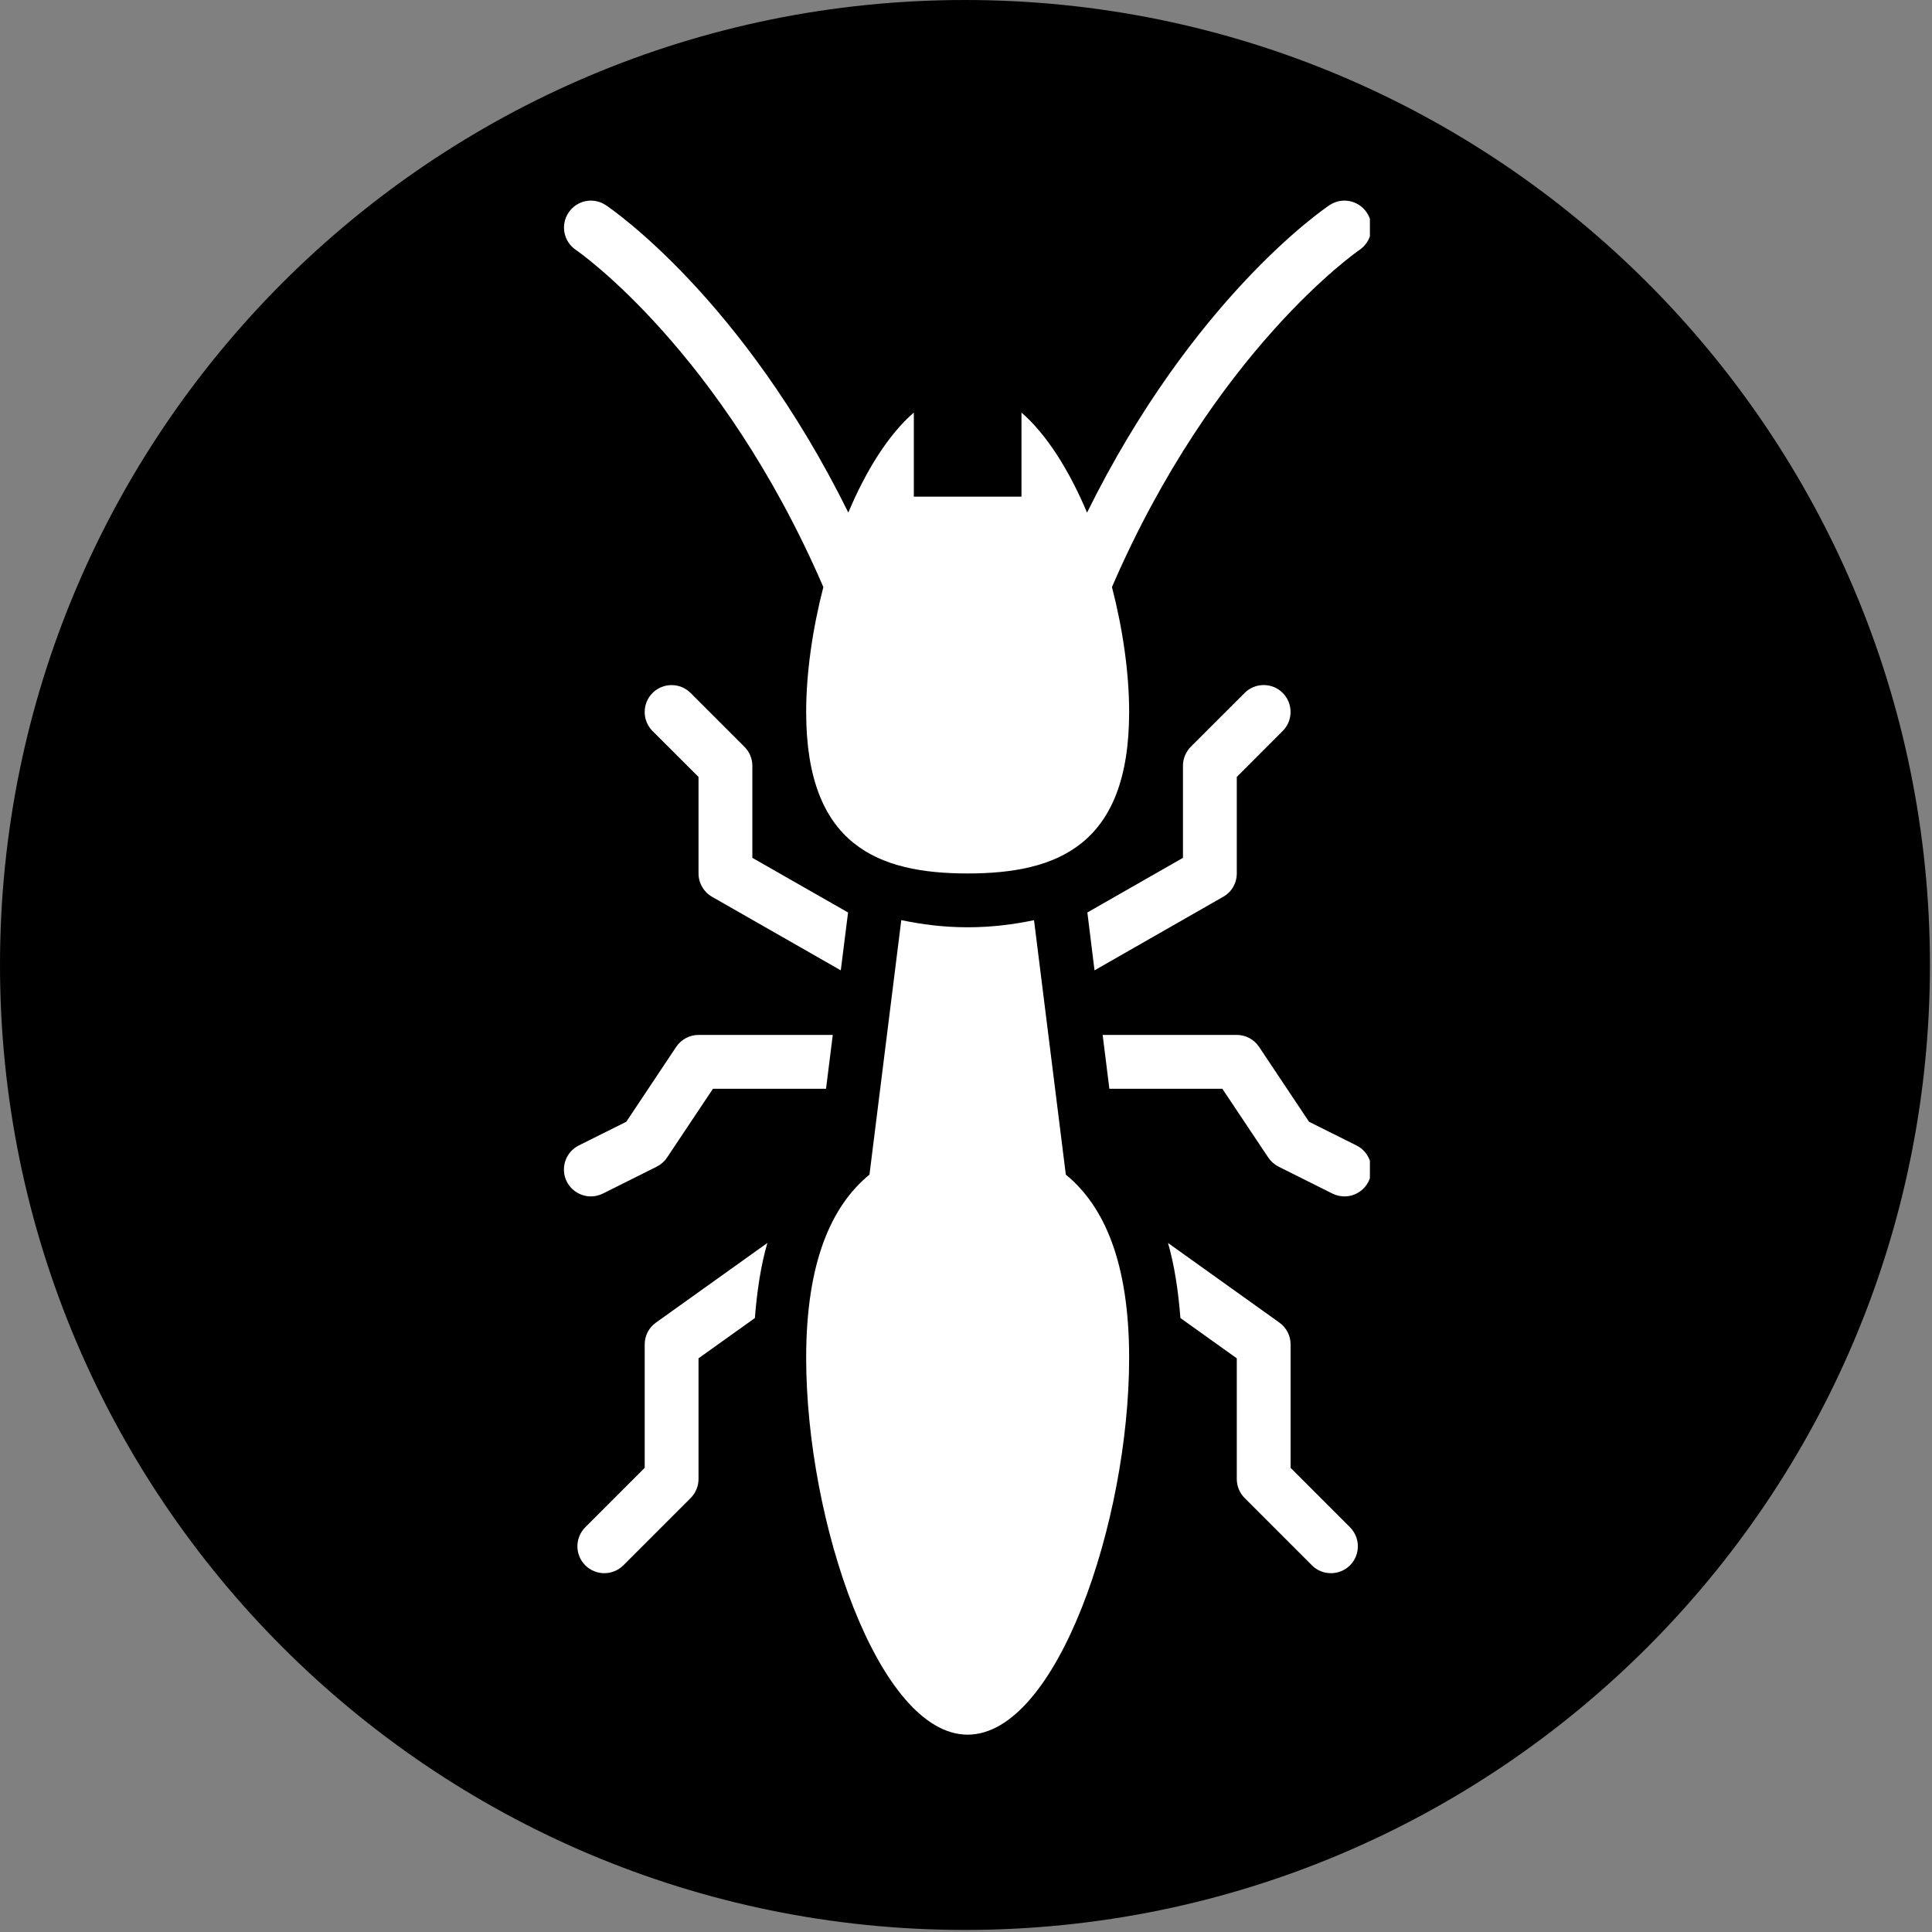 <svg xmlns="http://www.w3.org/2000/svg" xmlns:xlink="http://www.w3.org/1999/xlink" width="645" zoomAndPan="magnify" viewBox="0 0 483.75 483.75" height="645" preserveAspectRatio="xMidYMid meet"><rect x="0" y="0" width="483.75" height="483.75" fill="#808080" stroke="none"/><defs><clipPath id="e073f249a8"><path d="M 0 0 L 483.234 0 L 483.234 483.234 L 0 483.234 Z M 0 0 " clip-rule="nonzero"></path></clipPath><clipPath id="5d8175dc58"><path d="M 241.617 0 C 108.176 0 0 108.176 0 241.617 C 0 375.059 108.176 483.234 241.617 483.234 C 375.059 483.234 483.234 375.059 483.234 241.617 C 483.234 108.176 375.059 0 241.617 0 Z M 241.617 0 " clip-rule="nonzero"></path></clipPath><clipPath id="e0e98ef318"><path d="M 276 259 L 343.008 259 L 343.008 300 L 276 300 Z M 276 259 " clip-rule="nonzero"></path></clipPath><clipPath id="fe6cc008ec"><path d="M 141 50 L 343.008 50 L 343.008 219 L 141 219 Z M 141 50 " clip-rule="nonzero"></path></clipPath></defs><g clip-path="url(#e073f249a8)"><g clip-path="url(#5d8175dc58)"><path fill="#000000" d="M 0 0 L 483.234 0 L 483.234 483.234 L 0 483.234 Z M 0 0 " fill-opacity="1" fill-rule="nonzero"></path></g></g><path fill="#ffffff" d="M 188.379 214.793 L 188.379 191.746 C 188.379 189.953 187.664 188.242 186.398 186.988 L 172.922 173.512 C 170.293 170.883 166.02 170.883 163.391 173.512 C 160.766 176.141 160.766 180.414 163.391 183.043 L 174.902 194.539 L 174.902 218.703 C 174.902 221.129 176.211 223.367 178.297 224.551 L 210.523 242.961 L 212.344 228.473 Z M 188.379 214.793 " fill-opacity="1" fill-rule="nonzero"></path><path fill="#ffffff" d="M 174.902 259.133 C 172.652 259.133 170.551 260.266 169.297 262.141 L 156.816 280.875 L 144.93 286.805 C 141.598 288.461 140.25 292.52 141.91 295.848 C 143.109 298.191 145.48 299.566 147.961 299.566 C 148.973 299.566 149.996 299.324 150.965 298.852 L 164.445 292.113 C 165.496 291.586 166.398 290.793 167.031 289.82 L 178.516 272.613 L 206.828 272.613 L 208.516 259.133 Z M 174.902 259.133 " fill-opacity="1" fill-rule="nonzero"></path><path fill="#ffffff" d="M 164.254 331.156 C 162.477 332.41 161.426 334.445 161.426 336.629 L 161.426 367.531 L 146.547 382.41 C 143.918 385.039 143.918 389.312 146.547 391.941 C 147.867 393.246 149.59 393.906 151.316 393.906 C 153.043 393.906 154.766 393.246 156.074 391.941 L 172.922 375.094 C 174.188 373.828 174.902 372.113 174.902 370.324 L 174.902 340.105 L 189.012 330.023 C 189.551 323.234 190.496 316.859 192.141 311.223 Z M 164.254 331.156 " fill-opacity="1" fill-rule="nonzero"></path><path fill="#ffffff" d="M 306.281 224.539 C 308.383 223.367 309.676 221.129 309.676 218.703 L 309.676 194.539 L 321.172 183.027 C 323.801 180.398 323.801 176.129 321.172 173.5 C 318.543 170.871 314.27 170.871 311.645 173.5 L 298.164 186.977 C 296.914 188.242 296.199 189.953 296.199 191.746 L 296.199 214.793 L 272.262 228.473 L 274.055 242.961 Z M 306.281 224.539 " fill-opacity="1" fill-rule="nonzero"></path><g clip-path="url(#e0e98ef318)"><path fill="#ffffff" d="M 306.062 272.613 L 317.547 289.82 C 318.207 290.793 319.098 291.586 320.133 292.113 L 333.613 298.852 C 334.582 299.324 335.605 299.566 336.629 299.566 C 339.109 299.566 341.469 298.191 342.656 295.848 C 344.324 292.52 342.965 288.461 339.637 286.805 L 327.762 280.875 L 315.27 262.141 C 314.027 260.266 311.926 259.133 309.676 259.133 L 276.09 259.133 L 277.773 272.613 Z M 306.062 272.613 " fill-opacity="1" fill-rule="nonzero"></path></g><path fill="#ffffff" d="M 309.676 340.105 L 309.676 370.324 C 309.676 372.113 310.391 373.828 311.645 375.094 L 328.488 391.941 C 329.812 393.262 331.535 393.906 333.262 393.906 C 334.984 393.906 336.711 393.246 338.02 391.941 C 340.648 389.312 340.648 385.039 338.02 382.41 L 323.152 367.531 L 323.152 336.629 C 323.152 334.445 322.102 332.41 320.336 331.156 L 292.453 311.223 C 294.082 316.859 295.027 323.234 295.566 330.023 Z M 309.676 340.105 " fill-opacity="1" fill-rule="nonzero"></path><path fill="#ffffff" d="M 225.672 230.387 L 217.707 294.109 C 208.137 301.953 201.855 316.102 201.855 340 C 201.855 380.93 219.969 434.34 242.289 434.34 C 264.621 434.34 282.723 380.93 282.723 340 C 282.723 316.102 276.453 301.938 266.871 294.121 L 258.906 230.402 C 253.824 231.453 248.406 232.18 242.289 232.18 C 236.172 232.18 230.754 231.453 225.672 230.387 Z M 225.672 230.387 " fill-opacity="1" fill-rule="nonzero"></path><g clip-path="url(#fe6cc008ec)"><path fill="#ffffff" d="M 332.898 51.367 C 331.359 52.391 298.68 74.738 272.184 128.352 C 267.734 117.812 262.129 108.836 255.766 103.297 L 255.766 124.359 L 228.812 124.359 L 228.812 103.297 C 222.449 108.82 216.844 117.797 212.41 128.336 C 185.898 74.738 153.23 52.391 151.68 51.367 C 148.609 49.305 144.418 50.129 142.355 53.242 C 140.293 56.312 141.113 60.504 144.199 62.582 C 144.578 62.824 180.508 87.637 206.156 146.988 C 203.434 157.582 201.855 168.5 201.855 178.27 C 201.855 211.762 219.969 218.703 242.289 218.703 C 264.621 218.703 282.723 211.762 282.723 178.27 C 282.723 168.5 281.156 157.582 278.422 146.988 C 304.082 87.648 340.012 62.836 340.391 62.582 C 343.477 60.504 344.301 56.312 342.238 53.242 C 340.148 50.129 335.969 49.305 332.898 51.367 Z M 332.898 51.367 " fill-opacity="1" fill-rule="nonzero"></path></g></svg>